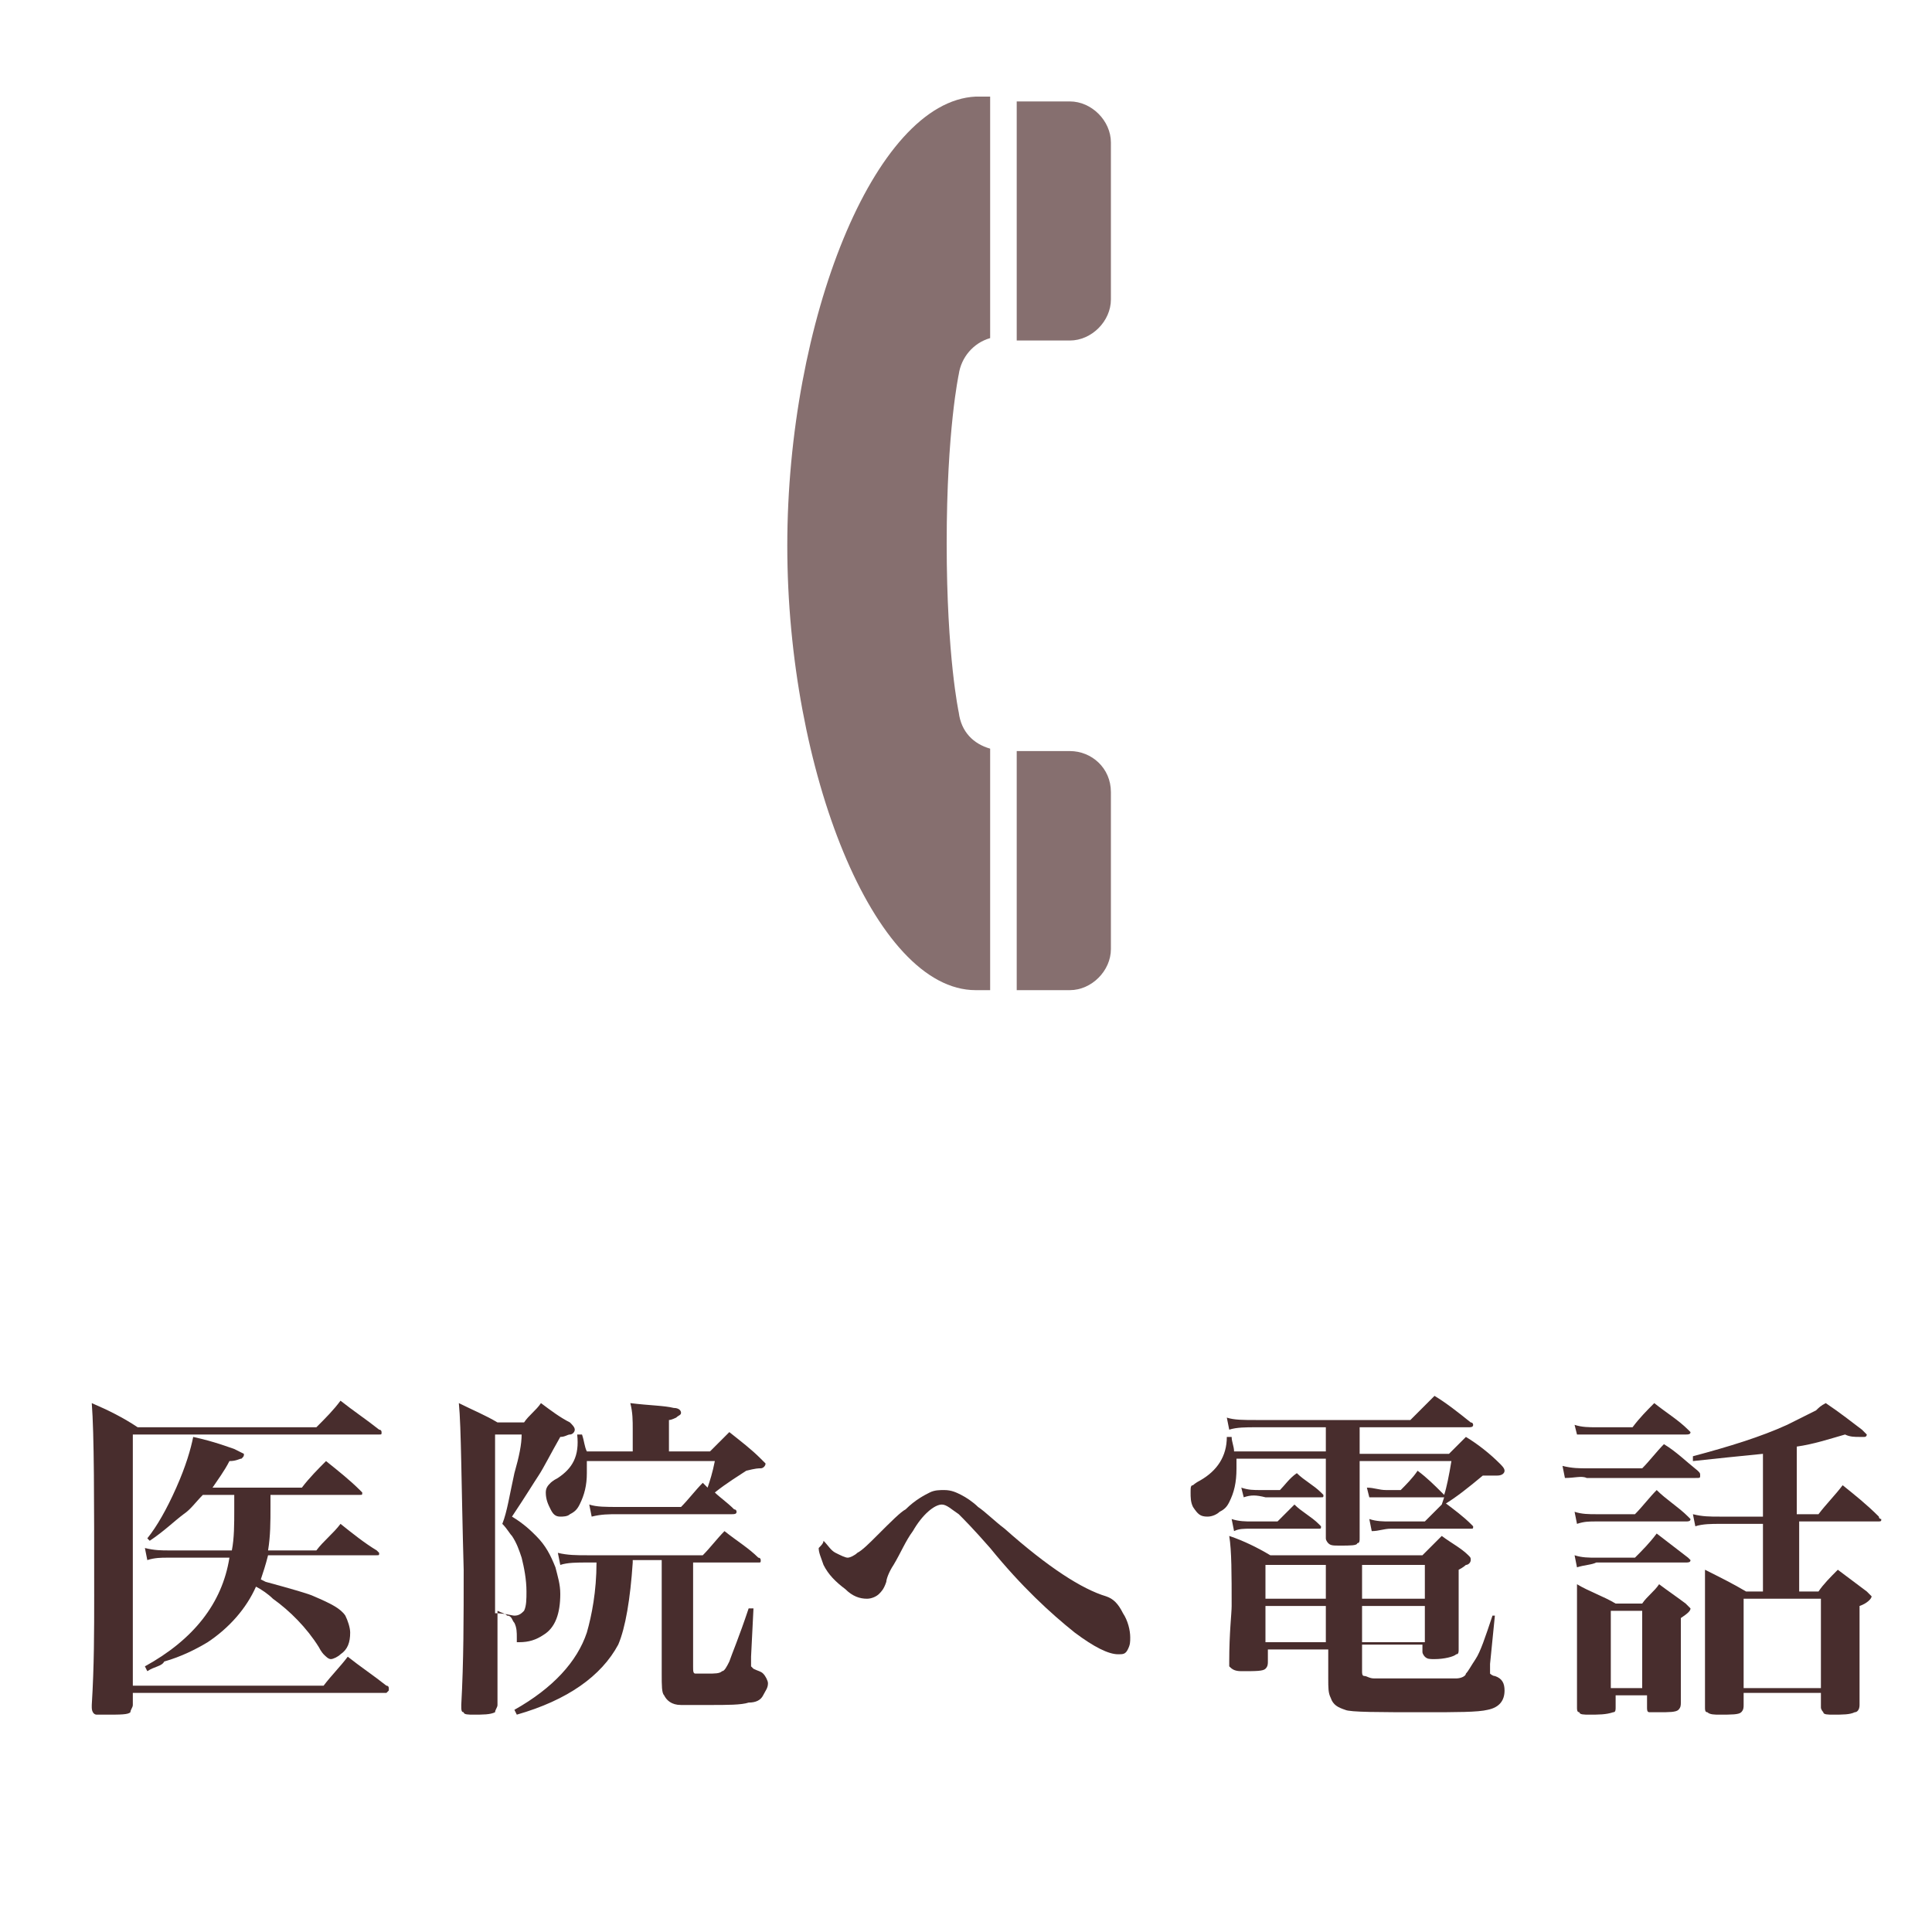 <?xml version="1.0" encoding="utf-8"?>
<!-- Generator: Adobe Illustrator 23.0.3, SVG Export Plug-In . SVG Version: 6.00 Build 0)  -->
<svg version="1.1" id="レイヤー_1" xmlns="http://www.w3.org/2000/svg" xmlns:xlink="http://www.w3.org/1999/xlink" x="0px"
	 y="0px" viewBox="0 0 80 80" style="enable-background:new 0 0 80 80;" xml:space="preserve">
<style type="text/css">
	.st0{display:none;}
	.st1{display:inline;fill:#866F6F;}
	.st2{display:inline;fill:#482D2D;}
	.st3{fill:#482D2D;}
	.st4{fill:#866F6F;}
</style>
<g class="st0">
	<polygon class="st1" points="57.6,24.6 53.3,20 57.6,16.2 	"/>
	<polygon class="st1" points="28.6,20 24.3,24.7 24.3,16.2 	"/>
	<path class="st1" d="M57.6,28.9v4.3c0,1-0.8,1.9-1.8,1.9H26.1c-1,0-1.8-0.8-1.8-1.9v-4.3l6.4-6.9l7.4,6.6c0.8,0.7,1.8,1.1,2.9,1.1
		c1.1,0,2.1-0.4,2.9-1.1l7.4-6.6L57.6,28.9z"/>
	<path class="st1" d="M57.6,10.9v1.9l-15.7,14c-0.5,0.5-1.4,0.5-1.9,0l-15.7-14v-1.9c0-1,0.8-1.9,1.8-1.9h29.7
		C56.8,9,57.6,9.8,57.6,10.9z"/>
</g>
<g class="st0">
	<path class="st2" d="M10.4,63.7H8.2v5.2v1.5v1.3c0,0.1,0,0.2-0.1,0.3c-0.1,0.1-0.4,0.2-0.9,0.2c-0.3,0-0.4,0-0.5-0.1
		c-0.1,0-0.1-0.1-0.1-0.3c0-1.6,0.1-4.5,0.1-8.5c0-1.8,0-3.1-0.1-4.1c0.6,0.2,1.2,0.5,1.7,0.8h2c0.3-0.3,0.5-0.5,0.8-0.8
		c0.4,0.3,0.7,0.5,1.1,0.8c0.1,0.1,0.2,0.2,0.2,0.2s-0.1,0.1-0.2,0.2c0,0-0.1,0.1-0.3,0.2c0,1.5,0,2.6,0,3.5c0,0.1,0,0.2-0.1,0.3
		c-0.1,0.1-0.4,0.1-0.9,0.1c-0.2,0-0.4,0-0.4-0.1c0,0-0.1-0.1-0.1-0.2V63.7z M10.4,61.6v-1.4H8.2v1.4H10.4z M10.4,63.4v-1.5H8.2v1.5
		H10.4z M9.8,65c0.6,0.3,1.1,0.6,1.6,0.9h2.4c0.3-0.3,0.5-0.6,0.7-0.8c0.4,0.3,0.7,0.5,1.1,0.8c0.1,0.1,0.2,0.2,0.2,0.2
		c0,0.1-0.1,0.1-0.2,0.2c0,0-0.1,0.1-0.3,0.2c0,0.3,0,0.5,0,0.7c0,0.8,0,1.6,0.1,2.4c0,0.1-0.1,0.2-0.2,0.3
		c-0.2,0.1-0.4,0.1-0.9,0.1c-0.2,0-0.3,0-0.4-0.1c-0.1,0-0.1-0.1-0.1-0.2v-0.5h-2.6v0.8c0,0.1,0,0.2-0.1,0.3
		c-0.1,0.1-0.4,0.1-0.9,0.1c-0.3,0-0.4,0-0.5-0.1c-0.1,0-0.1-0.1-0.1-0.2c0-0.8,0-1.9,0-3.1C9.8,66.2,9.8,65.5,9.8,65z M11.3,66.1
		v2.7h2.6v-2.7H11.3z M17,63.7h-2.3v0.3c0,0.1,0,0.2-0.1,0.2c-0.1,0.1-0.4,0.1-0.9,0.1c-0.2,0-0.4,0-0.5-0.1c-0.1,0-0.1-0.1-0.1-0.2
		c0-1.2,0-2.1,0-2.7c0-0.9,0-1.6-0.1-2.2c0.6,0.2,1.1,0.5,1.6,0.8h2.2c0.3-0.3,0.5-0.5,0.8-0.8c0.4,0.3,0.8,0.6,1.1,0.8
		c0.1,0.1,0.2,0.2,0.2,0.2c0,0.1-0.2,0.2-0.5,0.4v6.2c0,1.6,0,2.8,0,3.7c0,0.3-0.1,0.6-0.2,0.8c-0.1,0.2-0.3,0.3-0.5,0.5
		c-0.3,0.1-0.6,0.2-1,0.3c-0.1,0-0.2,0-0.3,0c-0.1,0-0.1,0-0.2-0.1c0,0,0-0.1,0-0.2c0-0.4-0.2-0.7-0.5-0.8c-0.1-0.1-0.4-0.2-0.8-0.3
		c-0.3-0.1-0.5-0.2-0.8-0.2l0-0.2c0.9,0.1,1.7,0.1,2.4,0.1c0.1,0,0.1,0,0.1,0c0.1,0,0.1-0.1,0.1-0.2V63.7z M17,61.6v-1.4h-2.3v1.4
		H17z M17,63.4v-1.5h-2.3v1.5H17z"/>
	<path class="st2" d="M25.7,64.9l0.1,0.1c-0.2,0.6-0.4,1-0.5,1.2c-0.3,0.7-0.4,1.4-0.5,2c0,0.2,0,0.3,0,0.5c0,0.2,0.1,0.5,0.2,0.9
		c0,0.1,0,0.2,0,0.3c0,0.2-0.1,0.4-0.2,0.5s-0.3,0.2-0.5,0.2c-0.3,0-0.7-0.2-1.1-0.5c-0.7-0.5-1.2-1.3-1.5-2.4
		c-0.2-0.8-0.4-1.8-0.4-2.9c0-0.1,0-0.5,0-1.3c0,0,0-0.1,0-0.2c0-0.6-0.1-1.1-0.2-1.4c-0.1-0.3-0.3-0.5-0.6-0.9c0.2,0,0.4,0,0.5,0.1
		c0.4,0.2,0.8,0.4,1.1,0.7c0.3,0.3,0.6,0.6,0.7,0.9c0.1,0.2,0.1,0.3,0.1,0.5c0,0.1,0,0.3-0.1,0.6C23.1,64,23,64.3,23,64.6
		c-0.1,0.5-0.1,0.9-0.1,1.2c0,0.6,0.1,1.2,0.3,1.8c0.1,0.3,0.2,0.5,0.4,0.6c0,0,0.1,0.1,0.2,0.2C24.5,66.8,25.2,65.7,25.7,64.9z
		 M28.5,62.6l0.1-0.2c1,0.2,1.9,0.6,2.6,1.2c0.5,0.5,0.9,1.1,1.1,1.8c0.1,0.4,0.2,0.8,0.2,1.3c0,0.5-0.1,0.9-0.2,1.1
		c-0.2,0.4-0.5,0.6-0.9,0.6c-0.1,0-0.3,0-0.4-0.1c-0.1,0-0.1-0.1-0.2-0.2c-0.1-0.1-0.2-0.2-0.3-0.3c-0.3-0.1-0.9-0.2-1.8-0.2l0-0.2
		c1.1-0.3,1.8-0.5,2-0.6c0.1-0.1,0.2-0.1,0.3-0.2c0-0.1,0-0.1,0-0.3c0-0.3,0-0.5-0.1-0.9c-0.2-0.9-0.5-1.6-1.1-2.2
		C29.3,63.1,29,62.8,28.5,62.6z"/>
	<path class="st2" d="M34,66L34,65.8c0.8-0.6,1.5-1.2,2.1-1.8c1.1-1.1,2-2.3,2.6-3.4c0.3-0.6,0.5-1.1,0.7-1.5c1,0.2,1.7,0.4,2.1,0.5
		c0.2,0.1,0.3,0.1,0.3,0.2c0,0.1-0.1,0.1-0.2,0.2c-0.1,0-0.2,0.1-0.4,0.1c0.6,1,1.6,1.8,2.9,2.5c0.7,0.4,1.5,0.7,2.4,1
		c0.3,0.1,0.7,0.2,1.1,0.2l0,0.2c-0.3,0.1-0.5,0.2-0.6,0.4c-0.2,0.2-0.4,0.5-0.5,1c0,0,0,0.1-0.1,0.2c0,0.1-0.1,0.1-0.2,0.1
		c-0.1,0-0.5-0.2-1.1-0.6c-1.1-0.7-2.1-1.6-2.8-2.6c-0.4-0.5-0.8-1.2-1.2-2.1c-0.5,0.8-1.1,1.5-1.6,2.1C37.8,64,36.1,65.2,34,66z
		 M36.2,65.7c0.5,0.2,0.8,0.4,0.9,0.4c0.1,0.1,0.4,0.2,0.9,0.5h5l0.4-0.5l0.4-0.5c0.4,0.3,0.8,0.6,1.2,0.9c0.1,0.1,0.2,0.2,0.2,0.2
		c0,0.1-0.1,0.1-0.2,0.2c0,0-0.2,0.1-0.3,0.2c0,1.4,0,2.8,0.1,4.2c0,0,0,0,0,0.1c0,0.1-0.1,0.2-0.2,0.3c-0.2,0.1-0.5,0.1-1,0.1
		c-0.2,0-0.4,0-0.4-0.1c0,0,0-0.1,0-0.2v-0.5h-5.4v0.4c0,0.1,0,0.2-0.1,0.3c-0.1,0.1-0.5,0.2-1.1,0.2c-0.2,0-0.4,0-0.5-0.1
		c0,0-0.1-0.1-0.1-0.2c0,0,0-0.1,0-0.1c0-1,0.1-2.1,0.1-3.4C36.2,67,36.2,66.2,36.2,65.7z M37.5,64.7l-0.1-0.5
		c0.3,0.1,0.6,0.1,0.9,0.1H41l0.5-0.6l0.5-0.5c0.5,0.4,1,0.8,1.5,1.2c0.1,0.1,0.1,0.1,0.1,0.1c0,0.1-0.1,0.1-0.2,0.1h-5.2
		C38,64.7,37.8,64.7,37.5,64.7z M37.8,66.9v3.8h5.4v-3.8H37.8z"/>
	<path class="st2" d="M48.8,62.7c0.2,0.2,0.3,0.4,0.4,0.5c0.2,0.2,0.4,0.2,0.5,0.2c0.2,0,0.6-0.1,1.1-0.3c0.3-0.1,0.6-0.2,0.9-0.4
		c0.1-0.6,0.1-1.1,0.1-1.6c0-0.3,0-0.5,0-0.6c0-0.2-0.2-0.5-0.4-0.7c-0.1-0.1-0.3-0.2-0.5-0.3c0.1,0,0.2-0.1,0.3-0.1
		c0.4,0,0.9,0.2,1.5,0.6c0.2,0.2,0.4,0.3,0.6,0.5c0.1,0.1,0.1,0.3,0.1,0.4c0,0.1,0,0.2,0,0.2c0,0.1-0.1,0.2-0.2,0.4
		c-0.1,0.1-0.2,0.4-0.3,0.9c0.4,0.3,0.6,0.5,0.6,0.7c0,0.1-0.1,0.3-0.2,0.5c-0.2,0.2-0.4,0.5-0.6,0.8c0,0.1,0,0.1,0,0.1
		c0,0.1,0,0.2,0,0.3c0.7-0.4,1.2-0.7,1.6-0.9c0.9-0.4,1.8-0.6,2.6-0.6c0.8,0,1.6,0.2,2.2,0.6c0.4,0.3,0.7,0.6,1,1.1
		c0.2,0.4,0.3,0.9,0.3,1.4c0,0.7-0.2,1.3-0.5,1.8c-0.5,0.9-1.5,1.7-2.9,2.2c-0.6,0.2-1.4,0.4-2.2,0.5l-0.1-0.2
		c1.4-0.5,2.4-1.2,3-1.9c0.5-0.6,0.8-1.2,0.9-1.9c0-0.2,0.1-0.4,0.1-0.6c0-0.9-0.3-1.5-0.8-1.9c-0.4-0.3-0.8-0.4-1.3-0.4
		c-1.2,0-2.5,0.6-4,1.9c0,1.1,0.1,2.3,0.2,3.6c0,0.1,0,0.2,0,0.3c0,0.5-0.1,0.9-0.2,1.2c-0.2,0.4-0.5,0.7-0.8,0.7
		c-0.2,0-0.4-0.1-0.5-0.3c0-0.1-0.1-0.3-0.2-0.6c-0.1-0.2-0.2-0.5-0.5-0.9c-0.2-0.2-0.3-0.4-0.4-0.6c-0.1-0.1-0.2-0.2-0.4-0.4
		c-0.1,0.1-0.1,0.2-0.2,0.3c-0.1,0.2-0.2,0.4-0.3,0.5c-0.1,0.1-0.2,0.1-0.3,0.1c-0.2,0-0.3-0.1-0.4-0.4c-0.1-0.3-0.2-0.6-0.2-0.9
		c0-0.2,0.1-0.4,0.2-0.5c0,0,0.1-0.1,0.3-0.3c0.2-0.1,0.5-0.6,1.1-1.2c0.7-0.8,1.2-1.5,1.6-2.1c0-0.1,0-0.3,0-0.5c0-0.2,0-0.3,0-0.5
		c-0.4,0.2-0.8,0.5-1.3,0.8c-0.2,0.2-0.4,0.3-0.6,0.3c-0.1,0-0.3-0.1-0.5-0.2c-0.3-0.2-0.5-0.5-0.6-0.8c-0.1-0.2-0.1-0.3-0.1-0.5
		C48.7,62.9,48.7,62.8,48.8,62.7z M51.6,66c-0.2,0.4-0.5,0.8-0.8,1.5c-0.3,0.5-0.5,0.9-0.7,1.2c0.4,0.2,0.8,0.5,1.4,0.8
		c0-0.2,0-0.6,0-1.2C51.6,67.3,51.6,66.6,51.6,66z"/>
	<path class="st2" d="M62,64.2c0.4,0.5,0.8,0.8,1.4,0.8c0.3,0,1.1-0.1,2.2-0.4c0-0.1,0-0.4,0-0.8c0-0.6-0.1-1-0.1-1.2
		c-0.1-0.3-0.3-0.5-0.6-0.7c-0.2-0.1-0.4-0.2-0.6-0.3c0.2-0.1,0.4-0.2,0.7-0.2c0.4,0,0.9,0.1,1.4,0.3c0.6,0.2,0.9,0.5,0.9,0.9
		c0,0.1,0,0.2-0.1,0.4c-0.1,0.2-0.1,0.4-0.1,0.5c0,0.2,0,0.4-0.1,0.8c0.9-0.2,1.9-0.4,3.2-0.7l0.3-0.1c0-1,0.1-1.7,0-2.2
		c0-0.7-0.4-1.2-1.3-1.5c0.1-0.1,0.3-0.1,0.4-0.2c0.1,0,0.1,0,0.2,0c0.4,0,0.9,0.1,1.5,0.4c0.6,0.3,0.9,0.6,0.9,0.9
		c0,0.1,0,0.3-0.1,0.5c-0.2,0.3-0.3,0.9-0.4,1.8c0.4-0.1,0.7-0.2,0.9-0.2c0.2,0,0.4-0.1,0.6-0.3c0.1-0.1,0.3-0.1,0.4-0.1
		c0.2,0,0.4,0.1,0.7,0.2c0.6,0.2,0.9,0.5,0.9,0.8c0,0.2-0.1,0.3-0.2,0.3c-0.1,0.1-0.3,0.1-0.5,0.1c-0.1,0-0.3,0-0.6,0
		c-0.2,0-0.5,0-0.7,0c-0.4,0-1,0-1.7,0.1c-0.1,1.5-0.3,2.5-0.4,3c-0.2,0.5-0.4,0.9-0.8,1.1c-0.2,0.1-0.4,0.2-0.7,0.2
		c-0.2,0-0.3-0.1-0.4-0.2c0-0.1-0.1-0.1-0.1-0.3c0-0.2-0.1-0.3-0.1-0.4c-0.1-0.2-0.3-0.4-0.7-0.7c-0.2-0.2-0.4-0.4-0.7-0.6l0.1-0.1
		c1,0.5,1.7,0.8,1.9,0.8c0.1,0,0.2-0.1,0.3-0.3c0.1-0.4,0.2-1.2,0.3-2.2c-0.4,0-0.9,0.1-1.6,0.3c-0.8,0.2-1.4,0.4-1.9,0.5
		c0,0.6-0.1,1.3-0.1,1.9c0,0.8,0,1.3,0.1,1.6c0.1,0.4,0.2,0.7,0.5,0.9s0.6,0.3,1,0.3c0.2,0,0.3,0,0.6,0c1.1,0,2-0.1,2.6-0.4
		c0.2-0.1,0.4-0.1,0.5-0.1c0.2,0,0.5,0.1,0.7,0.3c0.4,0.2,0.6,0.5,0.6,0.8c0,0.3-0.2,0.5-0.5,0.6c-0.3,0.1-0.7,0.2-1.2,0.2
		c-0.5,0-1,0.1-1.5,0.1c-1.1,0-2-0.1-2.6-0.3c-1-0.3-1.5-1-1.7-2.2c-0.1-0.5-0.1-1.2-0.2-2.2c0-0.2,0-0.5,0-0.9
		c-0.5,0.2-1,0.4-1.5,0.7c-0.2,0.1-0.3,0.1-0.5,0.1c-0.2,0-0.4-0.1-0.6-0.2c-0.4-0.3-0.6-0.6-0.9-1.1c-0.1-0.2-0.1-0.4-0.1-0.5
		C61.9,64.5,62,64.4,62,64.2z"/>
</g>
<g>
	<path class="st3" d="M3.8,58.1c0.7,0.3,1.3,0.6,1.9,1h7.4c0.4-0.4,0.7-0.7,1-1.1c0.5,0.4,1.1,0.8,1.6,1.2c0.1,0,0.1,0.1,0.1,0.1
		c0,0.1,0,0.1-0.1,0.1H5.5v10.4h7.9c0.3-0.4,0.7-0.8,1-1.2c0.5,0.4,1.1,0.8,1.6,1.2c0.1,0,0.1,0.1,0.1,0.1c0,0,0,0.1,0,0.1
		c0,0-0.1,0.1-0.1,0.1H5.5v0.5c0,0.1-0.1,0.2-0.1,0.3c-0.1,0.1-0.4,0.1-1,0.1c-0.2,0-0.3,0-0.4,0c-0.1,0-0.2-0.1-0.2-0.3
		c0,0,0,0,0-0.1c0.1-1.6,0.1-3.1,0.1-4.5C3.9,62,3.9,59.4,3.8,58.1z M11.2,61.9c0,0.2,0,0.4,0,0.5c0,0.6,0,1.2-0.1,1.8h2
		c0.3-0.4,0.7-0.7,1-1.1c0.5,0.4,1,0.8,1.5,1.1c0.1,0.1,0.1,0.1,0.1,0.1c0,0.1,0,0.1-0.1,0.1h-4.5c-0.1,0.4-0.2,0.7-0.3,1l0.2,0.1
		c1.1,0.3,1.8,0.5,2,0.6c0.7,0.3,1.1,0.5,1.3,0.8c0.1,0.2,0.2,0.5,0.2,0.7c0,0.4-0.1,0.7-0.4,0.9c-0.1,0.1-0.3,0.2-0.4,0.2
		c-0.1,0-0.2-0.1-0.3-0.2c0,0-0.1-0.1-0.2-0.3c-0.5-0.8-1.2-1.5-1.9-2c-0.2-0.2-0.5-0.4-0.7-0.5c-0.4,0.9-1.1,1.7-2,2.3
		c-0.5,0.3-1.1,0.6-1.8,0.8C6.7,69,6.4,69,6.1,69.2L6,69c2-1.1,3.2-2.6,3.5-4.5H6.9c-0.2,0-0.5,0-0.8,0.1L6,64.1
		c0.4,0.1,0.7,0.1,1,0.1h2.6c0.1-0.5,0.1-1.1,0.1-1.7c0-0.1,0-0.3,0-0.6H8.4c-0.3,0.3-0.5,0.6-0.8,0.8c-0.4,0.3-0.8,0.7-1.4,1.1
		l-0.1-0.1c0.4-0.5,0.8-1.2,1.2-2.1c0.4-0.9,0.6-1.6,0.7-2.1c0.9,0.2,1.4,0.4,1.7,0.5c0.2,0.1,0.4,0.2,0.4,0.2c0,0.1,0,0.1-0.1,0.2
		c-0.1,0-0.2,0.1-0.5,0.1c-0.2,0.4-0.5,0.8-0.7,1.1h3.7c0.3-0.4,0.7-0.8,1-1.1c0.5,0.4,1,0.8,1.4,1.2c0,0,0.1,0.1,0.1,0.1
		c0,0.1,0,0.1-0.1,0.1H11.2z"/>
	<path class="st3" d="M19,58.1c0.6,0.3,1.1,0.5,1.6,0.8h1.1c0.2-0.3,0.5-0.5,0.7-0.8c0.4,0.3,0.8,0.6,1.2,0.8
		c0.1,0.1,0.2,0.2,0.2,0.3c0,0.1-0.1,0.2-0.2,0.2c-0.1,0-0.2,0.1-0.4,0.1c-0.4,0.7-0.7,1.3-0.9,1.6c-0.2,0.3-0.5,0.8-1.1,1.7
		c0.5,0.3,0.8,0.6,1,0.8c0.4,0.4,0.6,0.8,0.8,1.3c0.1,0.4,0.2,0.7,0.2,1.1c0,0.8-0.2,1.4-0.7,1.7c-0.3,0.2-0.6,0.3-1,0.3
		c-0.1,0-0.1,0-0.1,0c0,0,0-0.1,0-0.2c0-0.2,0-0.4-0.1-0.6c-0.1-0.1-0.1-0.3-0.3-0.3c-0.1-0.1-0.2-0.1-0.4-0.2V68c0,0.2,0,0.8,0,1.8
		l0,0.8c0,0.1-0.1,0.2-0.1,0.3C20.3,71,20,71,19.6,71c-0.2,0-0.4,0-0.4-0.1c-0.1,0-0.1-0.1-0.1-0.3c0.1-1.8,0.1-3.6,0.1-5.6
		C19.1,61.4,19.1,59.1,19,58.1z M20.5,59.3v7.5c0.4,0,0.7,0.1,0.8,0.1c0.2,0,0.3-0.1,0.4-0.2c0.1-0.2,0.1-0.5,0.1-0.8
		c0-0.5-0.1-1-0.2-1.4c-0.1-0.3-0.2-0.6-0.4-0.9c-0.1-0.1-0.2-0.3-0.4-0.5c0.2-0.5,0.3-1.2,0.5-2.1c0.2-0.7,0.3-1.2,0.3-1.6H20.5z
		 M26.2,64.7c-0.1,1.5-0.3,2.7-0.6,3.4c-0.7,1.3-2.1,2.3-4.2,2.9l-0.1-0.2c1.6-0.9,2.6-2,3-3.2c0.2-0.7,0.4-1.7,0.4-2.9h-0.4
		c-0.4,0-0.8,0-1.1,0.1l-0.1-0.5c0.4,0.1,0.8,0.1,1.2,0.1h4.8c0.3-0.3,0.6-0.7,0.9-1c0.5,0.4,1,0.7,1.4,1.1c0.1,0,0.1,0.1,0.1,0.1
		c0,0.1,0,0.1-0.1,0.1h-2.7V69c0,0.2,0,0.3,0.1,0.3c0.1,0,0.2,0,0.5,0c0.3,0,0.5,0,0.6-0.1c0.1,0,0.2-0.2,0.3-0.4
		c0.1-0.3,0.4-1,0.8-2.2l0.2,0l-0.1,2c0,0,0,0.1,0,0.3c0,0.1,0,0.1,0,0.1c0,0,0.1,0.1,0.1,0.1c0.2,0.1,0.3,0.1,0.4,0.2
		c0.1,0.1,0.2,0.3,0.2,0.4c0,0.2-0.1,0.3-0.2,0.5c-0.1,0.2-0.3,0.3-0.6,0.3c-0.3,0.1-0.9,0.1-1.6,0.1c-0.6,0-1,0-1.2,0
		c-0.4,0-0.6-0.2-0.7-0.4c-0.1-0.1-0.1-0.4-0.1-0.9v-4.7H26.2z M27.6,60.1h1.8c0.3-0.3,0.5-0.5,0.8-0.8c0.5,0.4,0.9,0.7,1.3,1.1
		c0.1,0.1,0.2,0.2,0.2,0.2c0,0.1-0.1,0.2-0.2,0.2c-0.1,0-0.2,0-0.6,0.1c-0.3,0.2-0.8,0.5-1.3,0.9c0.2,0.2,0.5,0.4,0.8,0.7
		c0.1,0,0.1,0.1,0.1,0.1c0,0.1-0.1,0.1-0.2,0.1h-4.7c-0.4,0-0.7,0-1.1,0.1l-0.1-0.5c0.3,0.1,0.7,0.1,1.2,0.1h2.6
		c0.3-0.3,0.6-0.7,0.9-1l0.2,0.2c0.1-0.3,0.2-0.6,0.3-1.1h-5.3c0,0.2,0,0.4,0,0.5c0,0.5-0.1,0.9-0.3,1.3c-0.1,0.2-0.2,0.3-0.4,0.4
		c-0.1,0.1-0.3,0.1-0.4,0.1c-0.2,0-0.3-0.1-0.4-0.3c-0.1-0.2-0.2-0.4-0.2-0.7c0-0.2,0.1-0.3,0.2-0.4c0,0,0.1-0.1,0.3-0.2
		c0.6-0.4,0.9-0.9,0.8-1.8l0.2,0c0.1,0.3,0.1,0.5,0.2,0.7h1.9v-0.9c0-0.4,0-0.7-0.1-1.1c0.8,0.1,1.4,0.1,1.8,0.2
		c0.2,0,0.3,0.1,0.3,0.2c0,0.1-0.1,0.1-0.2,0.2c0,0-0.2,0.1-0.3,0.1V60.1z"/>
	<path class="st3" d="M34.1,63.8c0.2,0.2,0.3,0.4,0.5,0.5c0.2,0.1,0.4,0.2,0.5,0.2c0.1,0,0.3-0.1,0.4-0.2c0.2-0.1,0.5-0.4,0.8-0.7
		c0.6-0.6,1-1,1.2-1.1c0.4-0.4,0.8-0.6,1-0.7c0.2-0.1,0.4-0.1,0.6-0.1c0.3,0,0.5,0.1,0.7,0.2c0.2,0.1,0.5,0.3,0.7,0.5
		c0.3,0.2,0.7,0.6,1.1,0.9c1.8,1.6,3.2,2.5,4.2,2.8c0.3,0.1,0.5,0.3,0.7,0.7c0.2,0.3,0.3,0.7,0.3,1c0,0.2,0,0.3-0.1,0.5
		c-0.1,0.2-0.2,0.2-0.4,0.2c-0.4,0-1-0.3-1.8-0.9c-1-0.8-2.2-1.9-3.5-3.5c-0.7-0.8-1.1-1.2-1.3-1.4c-0.3-0.2-0.5-0.4-0.7-0.4
		c-0.3,0-0.8,0.4-1.2,1.1c-0.3,0.4-0.5,0.9-0.8,1.4c-0.2,0.3-0.3,0.6-0.3,0.7c-0.1,0.3-0.2,0.4-0.3,0.5c-0.1,0.1-0.3,0.2-0.5,0.2
		c-0.3,0-0.6-0.1-0.9-0.4c-0.4-0.3-0.7-0.6-0.9-1c-0.1-0.3-0.2-0.5-0.2-0.7C34,64,34.1,63.9,34.1,63.8z"/>
	<path class="st3" d="M54.9,60.2v-1.1h-2.9c-0.4,0-0.8,0-1.1,0.1l-0.1-0.5c0.3,0.1,0.7,0.1,1.2,0.1h6.4c0.3-0.3,0.7-0.7,1-1
		c0.5,0.3,1,0.7,1.5,1.1c0.1,0,0.1,0.1,0.1,0.1c0,0.1-0.1,0.1-0.2,0.1h-4.5v1.1h3.7c0.2-0.2,0.5-0.5,0.7-0.7c0.5,0.3,1,0.7,1.4,1.1
		c0.1,0.1,0.2,0.2,0.2,0.3c0,0.1-0.1,0.2-0.3,0.2c0,0-0.1,0-0.3,0c-0.1,0-0.2,0-0.3,0c-0.6,0.5-1.1,0.9-1.6,1.2l-0.1,0l0.1-0.3
		l-0.1,0h-2.3c-0.2,0-0.4,0-0.7,0l-0.1-0.4c0.3,0,0.5,0.1,0.8,0.1h0.6c0.2-0.2,0.5-0.5,0.7-0.8c0.4,0.3,0.7,0.6,1,0.9l0.1,0.1
		c0.1-0.3,0.2-0.8,0.3-1.4h-3.8v1.1l0,1c0,0.5,0,0.9,0,1.1c0,0.1,0,0.2-0.1,0.2C56.2,64,55.9,64,55.5,64c-0.3,0-0.4,0-0.5-0.1
		c0,0-0.1-0.1-0.1-0.2c0-0.7,0-1.4,0-2.1v-1.2h-3.7c0,0.2,0,0.3,0,0.4c0,0.6-0.1,1-0.3,1.4c-0.1,0.2-0.2,0.3-0.4,0.4
		c-0.1,0.1-0.3,0.2-0.5,0.2c-0.3,0-0.4-0.1-0.6-0.4c-0.1-0.2-0.1-0.4-0.1-0.6c0-0.2,0-0.3,0.1-0.3c0,0,0.1-0.1,0.3-0.2
		c0.7-0.4,1.1-1,1.1-1.8l0.2,0c0,0.2,0.1,0.4,0.1,0.6H54.9z M56.4,68.3v0.9c0,0.1,0,0.2,0.1,0.2c0.1,0,0.2,0.1,0.4,0.1
		c0.3,0,0.8,0,1.3,0c0.3,0,0.7,0,1.2,0c0.5,0,0.8,0,0.9,0c0.2,0,0.4-0.1,0.4-0.2c0.1-0.1,0.2-0.3,0.4-0.6c0.2-0.3,0.4-0.9,0.7-1.8
		h0.1l-0.2,2c0,0.1,0,0.1,0,0.2c0,0.1,0,0.1,0,0.2c0,0,0.1,0.1,0.2,0.1c0.3,0.1,0.4,0.3,0.4,0.6c0,0.4-0.2,0.7-0.7,0.8
		c-0.4,0.1-1.3,0.1-2.6,0.1c-1.9,0-3.1,0-3.3-0.1c-0.3-0.1-0.5-0.2-0.6-0.5c-0.1-0.2-0.1-0.4-0.1-0.8v-1.2h-2.5v0.5
		c0,0.1,0,0.2-0.1,0.3c-0.1,0.1-0.4,0.1-1,0.1c-0.3,0-0.4-0.1-0.5-0.2c0,0,0-0.1,0-0.2c0-1.2,0.1-2,0.1-2.3c0-1.3,0-2.3-0.1-2.9
		c0.6,0.2,1.2,0.5,1.7,0.8h6.3c0.3-0.3,0.5-0.5,0.8-0.8c0.4,0.3,0.8,0.5,1.1,0.8c0.1,0.1,0.1,0.1,0.1,0.2c0,0.1-0.1,0.2-0.2,0.2
		c0,0-0.1,0.1-0.3,0.2c0,1.3,0,2.4,0,3.3c0,0.1,0,0.2-0.1,0.2c-0.1,0.1-0.5,0.2-0.9,0.2c-0.2,0-0.3,0-0.4-0.1c0,0-0.1-0.1-0.1-0.2
		v-0.3H56.4z M51.1,63.4L51,62.9c0.3,0.1,0.6,0.1,0.8,0.1h1.1c0.2-0.2,0.5-0.5,0.7-0.7c0.3,0.3,0.7,0.5,1,0.8c0,0,0.1,0.1,0.1,0.1
		c0,0.1,0,0.1-0.1,0.1h-2.8C51.5,63.3,51.3,63.3,51.1,63.4z M51.5,62l-0.1-0.4c0.3,0.1,0.5,0.1,0.8,0.1H53c0.2-0.2,0.4-0.5,0.7-0.7
		c0.3,0.3,0.7,0.5,1,0.8c0,0,0.1,0.1,0.1,0.1c0,0.1,0,0.1-0.1,0.1h-2.3C52,61.9,51.8,61.9,51.5,62z M54.9,66.2v-1.4h-2.5v1.4H54.9z
		 M54.9,68v-1.5h-2.5V68H54.9z M56.4,66.2H59v-1.4h-2.6V66.2z M56.4,68H59v-1.5h-2.6V68z M56.8,63.4l-0.1-0.5C57,63,57.3,63,57.5,63
		H59l0.4-0.4l0.4-0.4c0.4,0.3,0.8,0.6,1.1,0.9c0,0,0.1,0.1,0.1,0.1c0,0.1,0,0.1-0.1,0.1h-3.3C57.3,63.3,57.1,63.4,56.8,63.4z"/>
	<path class="st3" d="M64.8,61.2l-0.1-0.5c0.4,0.1,0.7,0.1,1,0.1H68c0.3-0.3,0.6-0.7,0.9-1c0.5,0.3,0.9,0.7,1.4,1.1
		c0.1,0.1,0.1,0.1,0.1,0.2c0,0.1,0,0.1-0.2,0.1h-4.5C65.5,61.1,65.2,61.2,64.8,61.2z M65.3,63.1l-0.1-0.5c0.3,0.1,0.6,0.1,0.9,0.1
		h1.6c0.3-0.3,0.6-0.7,0.9-1c0.4,0.4,0.9,0.7,1.3,1.1c0.1,0.1,0.1,0.1,0.1,0.1c0,0.1-0.1,0.1-0.2,0.1h-3.7
		C65.8,63,65.6,63,65.3,63.1z M65.3,64.9l-0.1-0.5c0.3,0.1,0.6,0.1,0.9,0.1h1.6c0.3-0.3,0.6-0.6,0.9-1c0.4,0.3,0.9,0.7,1.3,1
		c0.1,0.1,0.1,0.1,0.1,0.1c0,0.1-0.1,0.1-0.2,0.1h-3.7C65.9,64.8,65.6,64.8,65.3,64.9z M65.3,59.4L65.2,59c0.3,0.1,0.6,0.1,0.9,0.1
		h1.5c0.3-0.4,0.6-0.7,0.9-1c0.5,0.4,1,0.7,1.4,1.1c0,0,0.1,0.1,0.1,0.1c0,0.1-0.1,0.1-0.2,0.1h-3.8C65.9,59.4,65.6,59.4,65.3,59.4z
		 M65.3,65.6c0.5,0.3,1.1,0.5,1.6,0.8H68c0.2-0.3,0.5-0.5,0.7-0.8c0.4,0.3,0.7,0.5,1.1,0.8c0.1,0.1,0.2,0.2,0.2,0.2
		c0,0.1-0.1,0.2-0.4,0.4c0,1.5,0,2.6,0,3.5c0,0.1,0,0.2-0.1,0.3c-0.1,0.1-0.4,0.1-0.8,0.1c-0.2,0-0.4,0-0.4,0
		c-0.1,0-0.1-0.1-0.1-0.2v-0.5h-1.3v0.5c0,0.1,0,0.2-0.1,0.2C66.5,71,66.2,71,65.8,71c-0.2,0-0.4,0-0.4-0.1c-0.1,0-0.1-0.1-0.1-0.2
		c0-1.2,0-2.1,0-2.6C65.3,67,65.3,66.2,65.3,65.6z M66.7,66.7v3.2h1.3v-3.2H66.7z M74.5,63.1v2.8h0.8c0.2-0.3,0.5-0.6,0.8-0.9
		c0.4,0.3,0.8,0.6,1.2,0.9c0.1,0.1,0.2,0.2,0.2,0.2c0,0.1-0.2,0.3-0.5,0.4c0,2,0,3.4,0,4.1c0,0.2-0.1,0.3-0.2,0.3
		C76.6,71,76.3,71,75.9,71c-0.2,0-0.4,0-0.4-0.1c0,0-0.1-0.1-0.1-0.2v-0.6h-3.2v0.5c0,0.1,0,0.2-0.1,0.3c-0.1,0.1-0.4,0.1-0.9,0.1
		c-0.2,0-0.4,0-0.5-0.1c-0.1,0-0.1-0.1-0.1-0.2c0-1.4,0-2.4,0-3c0-1.1,0-2,0-2.7c0.6,0.3,1.2,0.6,1.7,0.9H73v-2.8h-1.8
		c-0.3,0-0.7,0-1,0.1l-0.1-0.5c0.4,0.1,0.7,0.1,1.1,0.1H73v-2.6c-1,0.1-2,0.2-2.9,0.3l0-0.2c1.5-0.4,2.8-0.8,3.9-1.3
		c0.6-0.3,1-0.5,1.2-0.6c0.1-0.1,0.2-0.2,0.4-0.3c0.6,0.4,1.1,0.8,1.5,1.1c0.1,0.1,0.2,0.2,0.2,0.2c0,0,0,0.1-0.1,0.1
		c0,0-0.1,0-0.2,0c-0.2,0-0.4,0-0.6-0.1c-0.7,0.2-1.3,0.4-2,0.5v2.8h0.9c0.3-0.4,0.7-0.8,1-1.2c0.5,0.4,1,0.8,1.5,1.3
		c0,0.1,0.1,0.1,0.1,0.1c0,0.1,0,0.1-0.2,0.1H74.5z M72.2,66.2v3.7h3.2v-3.7H72.2z"/>
</g>
<g>
	<path class="st4" d="M44.3,4.2c0,0-0.2,0-2.2,0v9.9h2.2c0.9,0,1.7-0.8,1.7-1.7V5.9C46,5,45.2,4.2,44.3,4.2z"/>
	<path class="st4" d="M32.6,22.6c0,9.3,3.6,18.4,7.8,18.4c0.2,0,0.4,0,0.6,0V31c-0.7-0.2-1.2-0.7-1.3-1.5c0,0-0.5-2.3-0.5-7
		s0.5-7,0.5-7c0.1-0.7,0.6-1.3,1.3-1.5v-10c-0.2,0-0.4,0-0.6,0C36.2,4.2,32.6,13.3,32.6,22.6z"/>
	<path class="st4" d="M44.3,31.1h-2.2V41c1.9,0,2.1,0,2.2,0c0.9,0,1.7-0.8,1.7-1.7v-6.5C46,31.8,45.2,31.1,44.3,31.1z"/>
</g>
</svg>
